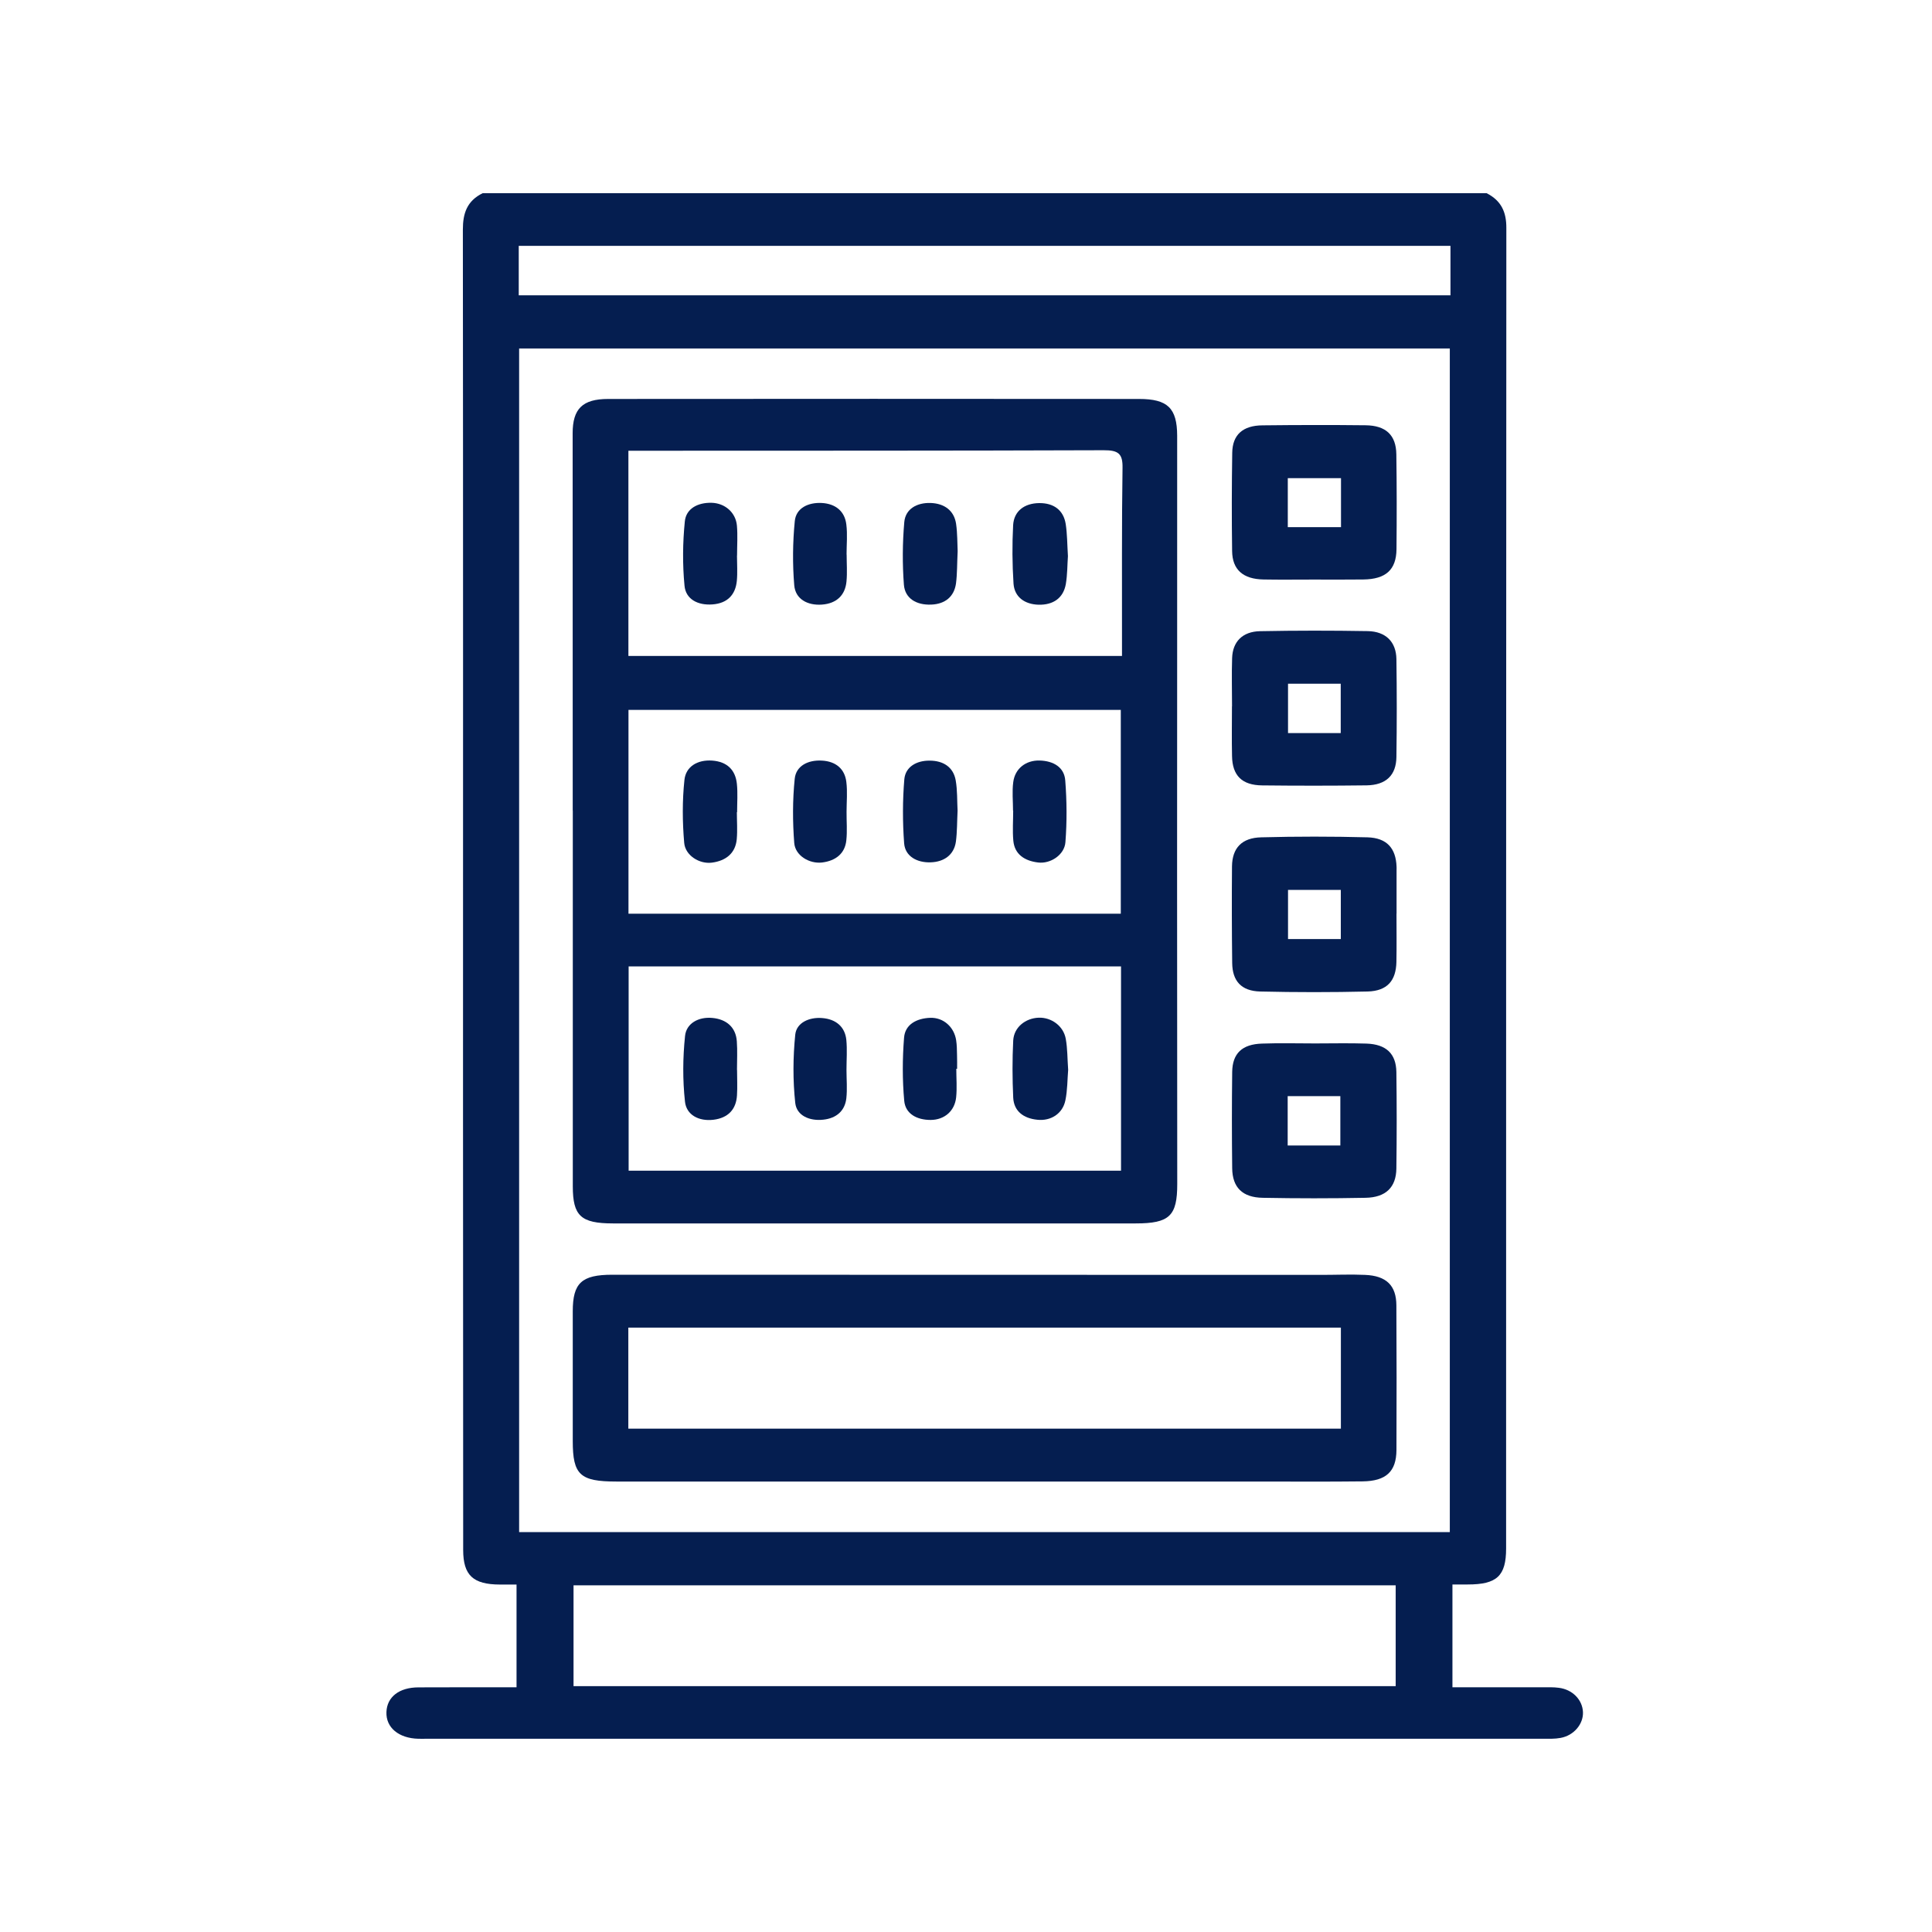 <?xml version="1.0" encoding="UTF-8"?> <svg xmlns="http://www.w3.org/2000/svg" width="50" height="50" viewBox="0 0 50 50" fill="none"><path fill-rule="evenodd" clip-rule="evenodd" d="M13.425 7.643H37.538V6.362H13.425V7.643ZM14.843 43.638H36.12V41.028H14.843V43.638ZM13.435 39.65H37.521V9.019H13.435V39.65ZM38.474 5C38.855 5.194 38.986 5.491 38.984 5.9C38.978 17.29 38.978 28.681 38.978 40.073C38.978 40.786 38.74 41.006 37.984 41.006H37.589V43.667H39.925C40.064 43.667 40.203 43.661 40.342 43.68C40.695 43.724 40.953 43.988 40.967 44.308C40.98 44.618 40.732 44.915 40.387 44.977C40.238 45.005 40.084 44.999 39.931 44.999C26.413 44.999 24.552 44.999 11.036 44.999C10.966 44.999 10.897 45.001 10.825 44.999C10.317 44.986 9.985 44.708 10.001 44.308C10.014 43.92 10.327 43.669 10.833 43.669C13.358 43.665 10.057 43.667 12.583 43.667H13.368V41.008H12.938C12.245 41.006 11.987 40.77 11.987 40.113C11.985 36.311 11.983 32.51 11.983 28.709C11.983 21.118 11.987 13.529 11.979 5.938C11.979 5.522 12.085 5.2 12.491 5H38.474Z" fill="#051E50"></path><path fill-rule="evenodd" clip-rule="evenodd" d="M16.265 23.646H29.006V18.372H16.265V23.646ZM16.269 30.297H29.012V25.01H16.269V30.297ZM29.037 16.976V16.558C29.039 15.073 29.029 13.591 29.051 12.106C29.057 11.745 28.947 11.65 28.564 11.652C24.61 11.666 20.657 11.663 16.699 11.665H16.263V16.976H29.037ZM14.822 20.976C14.822 17.721 14.822 14.467 14.82 11.214C14.82 10.58 15.074 10.325 15.74 10.325C20.321 10.321 24.898 10.321 29.479 10.325C30.217 10.325 30.463 10.561 30.465 11.276C30.467 15.117 30.463 18.959 30.463 22.796C30.463 25.413 30.467 28.03 30.467 30.645C30.467 31.468 30.266 31.662 29.393 31.662H15.863C15.033 31.661 14.824 31.468 14.824 30.7V20.976H14.822Z" fill="#051E50"></path><path fill-rule="evenodd" clip-rule="evenodd" d="M16.261 36.974H34.702V34.359H16.261V36.974ZM15.951 38.342C15.011 38.342 14.823 38.167 14.823 37.295C14.823 36.177 14.822 35.057 14.823 33.938C14.823 33.203 15.052 32.99 15.847 32.99C21.965 32.99 28.084 32.992 34.202 32.994C34.577 32.994 34.952 32.977 35.325 32.994C35.878 33.016 36.136 33.267 36.138 33.782C36.145 35.032 36.145 36.282 36.14 37.53C36.136 38.083 35.872 38.331 35.264 38.338C34.348 38.349 33.434 38.342 32.518 38.342H15.951Z" fill="#051E50"></path><path fill-rule="evenodd" clip-rule="evenodd" d="M33.334 24.303H34.7V23.03H33.334V24.303ZM36.141 23.644C36.141 24.06 36.147 24.476 36.139 24.894C36.129 25.381 35.901 25.645 35.397 25.66C34.469 25.682 33.537 25.682 32.611 25.66C32.125 25.647 31.894 25.389 31.889 24.921C31.879 24.087 31.877 23.253 31.884 22.421C31.89 21.945 32.139 21.681 32.642 21.67C33.557 21.646 34.475 21.646 35.391 21.67C35.891 21.685 36.126 21.952 36.143 22.432C36.145 22.46 36.143 22.484 36.143 22.511V23.644H36.141Z" fill="#051E50"></path><path fill-rule="evenodd" clip-rule="evenodd" d="M33.334 18.972H34.698V17.695H33.334V18.972ZM31.885 18.279C31.885 17.865 31.873 17.447 31.887 17.033C31.9 16.606 32.156 16.344 32.611 16.335C33.537 16.317 34.467 16.317 35.395 16.333C35.866 16.342 36.132 16.612 36.139 17.057C36.151 17.902 36.151 18.747 36.139 19.592C36.133 20.064 35.87 20.317 35.368 20.325C34.467 20.336 33.567 20.336 32.666 20.326C32.141 20.321 31.894 20.072 31.885 19.568C31.875 19.139 31.883 18.71 31.883 18.279H31.885Z" fill="#051E50"></path><path fill-rule="evenodd" clip-rule="evenodd" d="M33.328 13.643H34.705V12.375H33.328V13.643ZM33.992 14.999C33.561 14.999 33.131 15.005 32.701 14.997C32.17 14.988 31.892 14.744 31.887 14.259C31.875 13.414 31.877 12.567 31.89 11.72C31.896 11.251 32.164 11.011 32.676 11.008C33.565 10.998 34.451 10.996 35.34 11.006C35.866 11.011 36.131 11.26 36.137 11.757C36.149 12.576 36.149 13.395 36.141 14.216C36.135 14.748 35.862 14.99 35.282 14.997C34.852 15.003 34.42 14.999 33.992 14.999Z" fill="#051E50"></path><path fill-rule="evenodd" clip-rule="evenodd" d="M33.325 29.645H34.688V28.368H33.325V29.645ZM34.032 27.004C34.477 27.004 34.921 26.993 35.364 27.008C35.874 27.026 36.13 27.268 36.138 27.743C36.149 28.575 36.149 29.407 36.138 30.241C36.132 30.728 35.864 30.99 35.339 30.999C34.452 31.016 33.565 31.016 32.678 30.999C32.151 30.99 31.895 30.728 31.889 30.235C31.879 29.403 31.879 28.571 31.889 27.739C31.897 27.262 32.145 27.024 32.661 27.008C33.118 26.991 33.575 27.004 34.032 27.004Z" fill="#051E50"></path><path fill-rule="evenodd" clip-rule="evenodd" d="M24.784 14.264C24.768 14.586 24.774 14.845 24.741 15.101C24.692 15.442 24.46 15.634 24.098 15.647C23.721 15.662 23.422 15.492 23.393 15.134C23.352 14.595 23.356 14.049 23.403 13.51C23.434 13.169 23.731 13.005 24.087 13.017C24.438 13.03 24.69 13.21 24.743 13.553C24.78 13.807 24.774 14.069 24.784 14.264Z" fill="#051E50"></path><path fill-rule="evenodd" clip-rule="evenodd" d="M27.638 14.393C27.622 14.602 27.626 14.866 27.583 15.119C27.517 15.48 27.257 15.659 26.876 15.65C26.515 15.639 26.255 15.449 26.23 15.106C26.197 14.6 26.193 14.091 26.22 13.587C26.243 13.226 26.511 13.026 26.89 13.02C27.273 13.015 27.525 13.204 27.581 13.565C27.62 13.821 27.619 14.083 27.638 14.393Z" fill="#051E50"></path><path fill-rule="evenodd" clip-rule="evenodd" d="M19.073 14.377C19.073 14.597 19.09 14.817 19.069 15.035C19.034 15.39 18.827 15.614 18.44 15.642C18.061 15.671 17.746 15.509 17.715 15.156C17.662 14.606 17.668 14.045 17.723 13.497C17.754 13.164 18.055 13.004 18.415 13.012C18.762 13.021 19.04 13.264 19.071 13.6C19.094 13.858 19.075 14.117 19.075 14.377H19.073Z" fill="#051E50"></path><path fill-rule="evenodd" clip-rule="evenodd" d="M21.911 14.35C21.911 14.582 21.929 14.817 21.907 15.048C21.874 15.405 21.649 15.62 21.27 15.647C20.893 15.673 20.585 15.502 20.555 15.147C20.509 14.595 20.515 14.036 20.569 13.486C20.602 13.149 20.915 12.999 21.268 13.017C21.628 13.037 21.864 13.235 21.903 13.574C21.935 13.829 21.909 14.089 21.909 14.35H21.911Z" fill="#051E50"></path><path fill-rule="evenodd" clip-rule="evenodd" d="M19.075 27.689C19.075 27.909 19.087 28.129 19.073 28.349C19.052 28.708 18.845 28.933 18.465 28.979C18.085 29.025 17.762 28.854 17.727 28.508C17.666 27.949 17.67 27.374 17.729 26.811C17.762 26.483 18.079 26.311 18.434 26.344C18.799 26.377 19.044 26.584 19.069 26.95C19.087 27.194 19.073 27.441 19.073 27.689H19.075Z" fill="#051E50"></path><path fill-rule="evenodd" clip-rule="evenodd" d="M21.907 27.689C21.907 27.934 21.93 28.184 21.903 28.426C21.866 28.748 21.647 28.941 21.307 28.977C20.952 29.017 20.618 28.873 20.581 28.545C20.518 27.96 20.522 27.361 20.581 26.776C20.614 26.465 20.944 26.32 21.276 26.347C21.626 26.373 21.868 26.567 21.903 26.912C21.928 27.17 21.907 27.429 21.907 27.689Z" fill="#051E50"></path><path fill-rule="evenodd" clip-rule="evenodd" d="M24.749 27.66C24.749 27.908 24.77 28.157 24.745 28.399C24.708 28.753 24.442 28.982 24.087 28.984C23.725 28.985 23.43 28.824 23.401 28.485C23.352 27.944 23.354 27.396 23.397 26.856C23.423 26.511 23.723 26.354 24.075 26.341C24.417 26.33 24.692 26.579 24.745 26.92C24.765 27.048 24.765 27.178 24.768 27.308C24.772 27.426 24.77 27.543 24.77 27.66H24.749Z" fill="#051E50"></path><path fill-rule="evenodd" clip-rule="evenodd" d="M27.644 27.687C27.623 27.936 27.627 28.211 27.572 28.477C27.503 28.818 27.199 29.018 26.845 28.979C26.486 28.943 26.24 28.756 26.222 28.409C26.199 27.915 26.197 27.42 26.222 26.927C26.241 26.584 26.54 26.351 26.88 26.338C27.209 26.326 27.523 26.551 27.582 26.886C27.628 27.139 27.623 27.403 27.644 27.687Z" fill="#051E50"></path><path fill-rule="evenodd" clip-rule="evenodd" d="M24.782 20.979C24.768 21.263 24.772 21.525 24.739 21.78C24.69 22.128 24.428 22.307 24.084 22.317C23.74 22.329 23.426 22.168 23.399 21.825C23.358 21.274 23.358 20.715 23.404 20.165C23.434 19.848 23.715 19.683 24.057 19.685C24.416 19.685 24.672 19.855 24.733 20.192C24.78 20.46 24.768 20.733 24.782 20.979Z" fill="#051E50"></path><path fill-rule="evenodd" clip-rule="evenodd" d="M26.217 20.98C26.217 20.733 26.19 20.483 26.223 20.24C26.268 19.89 26.549 19.673 26.905 19.682C27.266 19.692 27.546 19.858 27.569 20.203C27.61 20.731 27.614 21.266 27.573 21.796C27.549 22.122 27.188 22.362 26.864 22.321C26.518 22.279 26.258 22.111 26.225 21.759C26.201 21.5 26.221 21.24 26.221 20.98H26.217Z" fill="#051E50"></path><path fill-rule="evenodd" clip-rule="evenodd" d="M19.07 21.02C19.07 21.253 19.088 21.489 19.067 21.72C19.033 22.079 18.791 22.277 18.424 22.325C18.102 22.367 17.734 22.14 17.707 21.812C17.66 21.273 17.656 20.723 17.713 20.186C17.748 19.842 18.045 19.657 18.432 19.684C18.819 19.712 19.033 19.928 19.07 20.283C19.096 20.525 19.076 20.774 19.076 21.02H19.07Z" fill="#051E50"></path><path fill-rule="evenodd" clip-rule="evenodd" d="M21.909 21.01C21.907 21.258 21.929 21.505 21.903 21.747C21.868 22.09 21.628 22.277 21.278 22.321C20.946 22.361 20.581 22.143 20.555 21.817C20.512 21.267 20.511 20.706 20.567 20.156C20.6 19.825 20.903 19.665 21.267 19.684C21.63 19.702 21.862 19.898 21.903 20.235C21.935 20.492 21.909 20.752 21.909 21.01Z" fill="#051E50"></path></svg> 